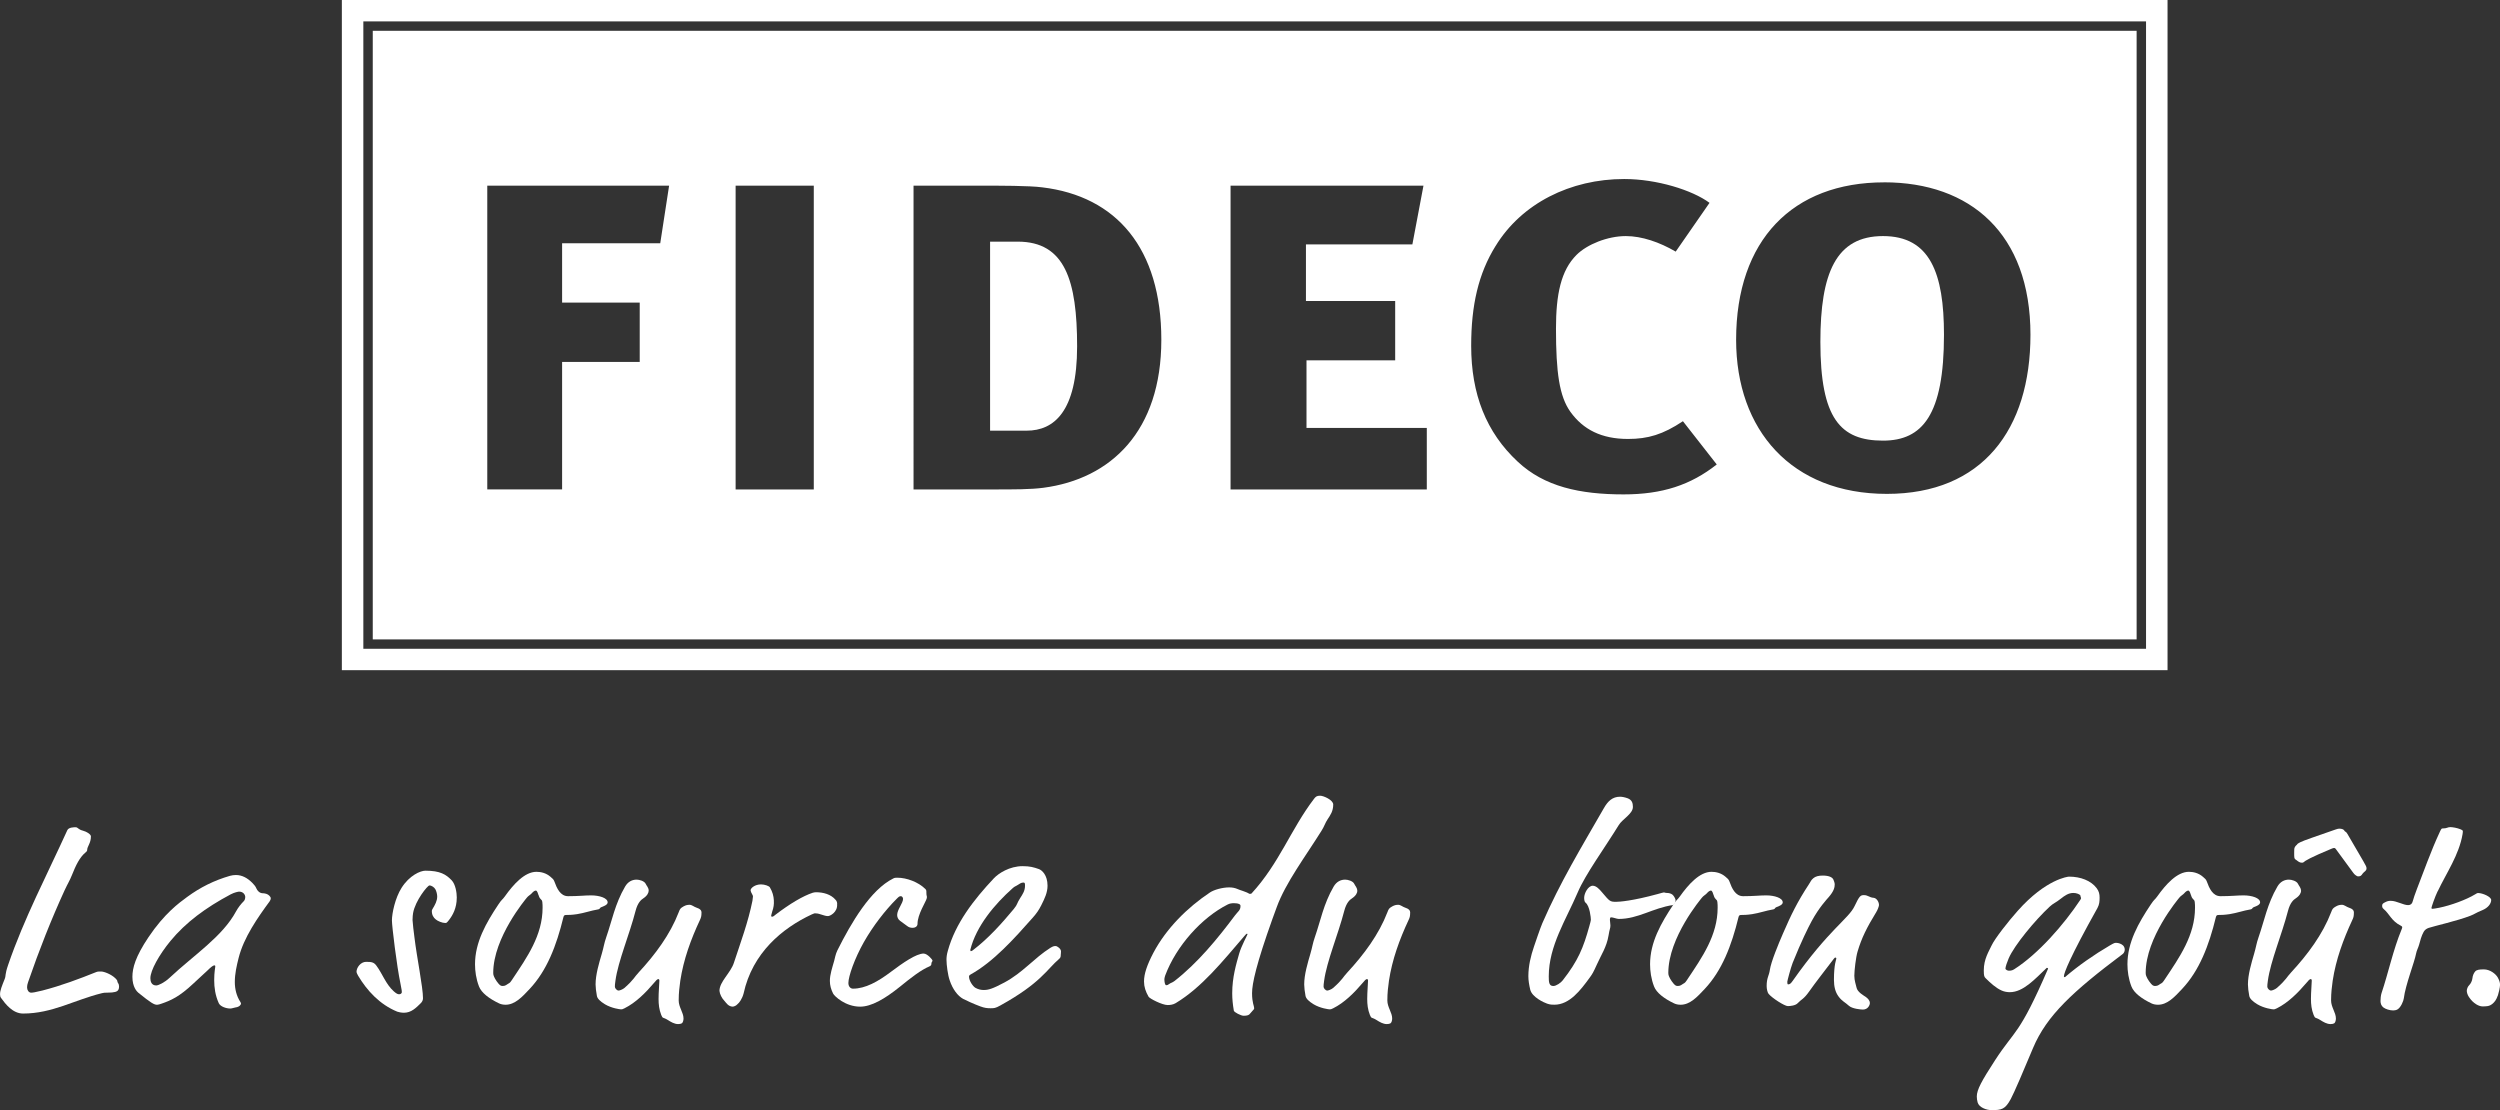 <?xml version="1.0" encoding="UTF-8"?>
<svg xmlns="http://www.w3.org/2000/svg" viewBox="0 0 772.41 342.98">
    <rect x="0" y="0" width="772.41" height="342.98" fill="#333333" stroke="none"/>
    <g>
        <path d="M332.79,107.03c0-20.38-3.77-32.37-18.33-32.37h-8.56v58.4h11.3c8.39,0,15.59-5.82,15.59-26.03Z"
              style="fill:#fff;"/>
        <path d="M105.62,0V207.06H669.69V0H105.62ZM663.05,200.45H112.26V6.61H663.05V200.45Z" style="fill:#fff;"/>
        <path
            d="M581.78,136.14c12.16,0,18.84-7.88,18.84-32.71,0-19.01-4.28-30.49-18.84-30.49s-19.35,11.47-19.35,32.71c0,23.64,6.16,30.49,19.35,30.49Z"
            style="fill:#fff;"/>
        <path
            d="M115.17,197.55H660.14V9.52H115.17V197.55ZM582.12,56.33c26.55,0,45.22,15.76,45.22,47.1,0,29.29-14.9,49.16-44.36,49.16s-46.58-19.7-46.58-47.61c0-30.83,17.47-48.64,45.73-48.64Zm-120.05,19.7c8.05-13.19,23.12-20.72,39.74-20.72,10.1,0,21.06,3.43,26.37,7.36l-10.45,15.07c-4.97-2.91-10.45-4.8-15.41-4.8-5.65,0-11.99,2.57-15.24,5.82-4.8,4.8-6.34,12.16-6.34,22.78,0,13.53,1.03,20.89,4.45,25.69,3.94,5.48,9.59,8.39,17.81,8.39,6.17,0,10.79-1.37,16.96-5.48l10.45,13.36c-8.05,6.34-16.79,9.25-28.78,9.25-13.53,0-24.49-2.4-32.71-10.11-9.76-9.08-14.38-20.89-14.38-35.8,0-12.5,2.22-22.27,7.53-30.83Zm-81.87-18.67h59.6l-3.43,18.16h-32.88v17.47h27.57v18.33h-27.4v20.9h37.17v19.01h-60.63V57.36Zm-97.94,0h20.55c6.17,0,15.24,0,19.18,.52,22.95,2.74,36.82,18.84,36.82,47.1s-15.59,42.99-36.48,45.73c-3.94,.51-8.74,.51-15.93,.51h-24.15V57.36Zm-54.98,0h24.15v93.86h-24.15V57.36Zm-76.73,0h56.18l-2.74,17.81h-30.32v18.33h23.98v18.32h-23.98v39.39h-23.12V57.36Z"
            style="fill:#fff;"/>
    </g>
    <g>
        <path
            d="M26.92,262.65c0,.25-.08,.41-.5,.74-1.74,1.41-2.98,3.89-4.22,7.04-.66,1.66-1.24,2.49-2.24,4.64-4.14,9.03-7.87,18.47-11.26,28.32-.17,.41-.33,1.08-.33,1.74,0,.75,.5,1.57,1.24,1.57,.41,0,1.16-.08,3.48-.66,5.8-1.49,11.51-3.64,16.65-5.71,.41-.17,.83-.17,1.49-.17,.91,0,3.15,.83,4.47,2.15,.25,.25,.58,.58,.58,.99,0,.33,.5,.58,.5,1.41,0,.33,0,.75-.25,1.16-.33,.5-.99,.83-3.48,.83-.74,0-.91,0-1.57,.16-8.45,2.07-15.32,6.29-24.35,6.29-3.23,0-5.47-2.98-6.79-4.8-.25-.33-.33-.66-.33-1.16,0-1.16,.58-2.57,1.41-4.64,.5-1.24,0-1.24,1.08-4.39,4.89-14.33,12.09-27.99,18.3-41.66,.41-.91,2.07-.91,2.57-.91,.75,0,.66,.66,2.32,1.08,.99,.25,2.4,1.08,2.4,1.74,0,2.15-1.16,3.06-1.16,4.23Z"
            style="fill:#fff;"/>
        <path
            d="M81.16,275.98c.41,0,1.66,.09,2.32,1.08,.17,.25,.17,.33,.17,.5,0,.33-.17,.66-.33,.91-3.65,4.97-8.03,11.18-9.61,17.56-.58,2.32-1.16,4.8-1.16,7.37,0,2.15,.5,4.31,1.74,6.21,.08,.17,.17,.33,.17,.5s-.33,.99-1.74,1.16c-.5,.08-1.08,.33-1.57,.33-1.24,0-3.06-.58-3.56-1.66-1.08-2.4-1.41-4.8-1.41-7.12,0-2.48,.33-3.89,.33-4.14,0-.33,0-.41-.33-.41s-1.08,.58-1.99,1.49l-4.47,4.14c-4.31,4.06-6.96,5.22-9.86,6.21-.5,.17-.99,.33-1.33,.33-.91,0-1.91-.58-5.8-3.73-.41-.33-1.82-1.74-1.82-4.89,0-2.73,.91-6.21,4.97-12.26,4.89-7.29,9.44-10.6,11.93-12.42,4.06-2.98,8.36-5.13,13.25-6.54,.58-.16,1.24-.25,1.82-.25,1.91,0,3.56,.91,5.05,2.4,.41,.41,1.08,1.16,1.24,1.66,.33,.83,1.08,1.57,1.99,1.57Zm-9.86,.33c-7.78,4.14-13.91,8.69-18.63,14.41-3.48,4.23-6.21,9.11-6.21,11.51,0,.99,.33,2.24,1.82,2.24,.66,0,2.57-.91,4.06-2.32,7.7-7.21,16.4-12.76,20.62-20.62,.58-1.08,1.49-2.24,2.4-3.15,.25-.25,.41-.75,.41-1.24,0-.58-.5-1.66-1.9-1.66-.25,0-1.49,.25-2.57,.83Z"
            style="fill:#fff;"/>
        <path
            d="M141.12,277.39c0,3.15-1.24,5.38-2.4,6.87-.66,.83-.74,.91-1.16,.91-.91,0-2.32-.58-2.9-1.08-.75-.58-1.24-1.41-1.24-2.65,0-.17,.08-.41,.25-.66,.74-1.24,1.41-2.4,1.41-3.81,0-.66-.25-1.66-.58-2.24-.33-.58-1.16-1.16-1.82-1.16-.58,0-4.39,4.72-5.05,8.53-.08,.58-.17,1.16-.17,2.15,0,.5,.41,4.22,.58,5.3,.74,6.21,2.65,15.49,2.65,18.88,0,.66-.33,1.16-.66,1.49-1.49,1.49-2.98,2.98-5.22,2.98-.75,0-1.66-.17-2.07-.33-5.47-2.24-9.36-6.54-12.09-11.1-.25-.41-.5-.99-.5-1.24,0-1.24,1.24-3.06,2.98-3.06s2.4,.16,3.15,1.16c1.91,2.57,2.9,5.72,5.38,7.95,.83,.74,1.24,.91,1.66,.91,.5,0,.83-.33,.83-.66s0-.5-.41-2.57c-1.16-5.47-2.65-17.89-2.65-19.55,0-2.24,.99-6.96,2.98-10.1,2.4-3.81,5.8-5.3,7.37-5.3,4.55,0,6.38,1.16,8.12,2.98,1.16,1.24,1.57,3.73,1.57,5.38Z"
            style="fill:#fff;"/>
        <path
            d="M175.49,276.89c3.31,0,5.22-.25,7.12-.25,2.65,0,5.13,.83,5.13,2.15,0,1.08-2.07,1.33-2.32,1.74-.17,.25-.25,.41-.91,.5-1.66,.25-4.06,1.08-6.21,1.41-1.66,.25-2.65,.25-3.23,.25-.66,0-.83,.09-.99,.66-2.15,8.86-5.13,16.56-10.43,22.19-2.32,2.49-4.56,4.89-7.45,4.89-.75,0-1.49-.16-1.99-.41-3.15-1.49-5.47-3.31-6.21-5.22-.91-2.32-1.24-4.8-1.24-6.87,0-6.79,3.4-12.75,7.21-18.47,1.16-1.74,1.16-1.33,1.99-2.48,2.65-3.73,6.13-7.62,9.77-7.62,1.33,0,2.98,.33,4.39,1.57,.66,.58,.91,.75,1.16,1.41,.75,2.07,1.82,4.55,4.22,4.55Zm-9.11-.33c-.17-.5-.41-1.41-.83-1.41-.33,0-.83,.33-1.24,.83-.33,.41-1.16,.83-1.57,1.41-.25,.33-10.35,12.26-10.35,23.19,0,.25,0,.58,.25,1.16,.25,.66,1.24,2.24,1.99,2.73,.25,.16,.5,.16,.75,.16,.83,0,1.24-.5,1.57-.66,.66-.33,.74-.5,1.41-1.49,4.47-6.71,9.28-13.5,9.28-22.03,0-.33,0-1.33-.08-1.74-.08-.58-.25-.66-.5-.91-.41-.41-.58-.91-.66-1.24Z"
            style="fill:#fff;"/>
        <path
            d="M200.42,275.16c0,.66-.41,1.57-1.66,2.4-.66,.41-1.74,1.33-2.4,3.89-1.9,7.37-5.38,15.49-6.21,21.53-.17,1.08-.17,1.49-.17,1.91s.58,1.16,1.16,1.16c.25,0,1.24-.33,1.82-.83,2.98-2.65,2.98-3.31,4.39-4.8,5.13-5.55,9.69-11.68,12.34-18.55,.41-1.08,.5-1.24,1.49-1.82,.75-.41,1.24-.5,1.91-.5s1.41,.66,1.99,.83c1.33,.41,1.66,.99,1.66,1.49,0,1.33-.17,1.66-.5,2.4-2.82,6.04-5.05,12.17-6.05,18.71-.25,1.74-.5,3.81-.5,6.13,0,2.07,1.49,3.73,1.49,5.55,0,.58-.17,1.24-.5,1.49-.25,.16-.66,.25-1.16,.25-1.16,0-2.24-.66-3.15-1.24-1.57-.99-1.57-.33-2.07-1.57-.66-1.66-.83-3.31-.83-4.97,0-2.07,.25-4.8,.25-5.63,0-.25-.08-.5-.33-.5-.33,0-.83,.58-1.16,1-2.81,3.31-5.8,6.29-9.28,8.03-.66,.33-.74,.33-1.08,.33s-2.9-.33-4.97-1.57c-1.49-.91-2.32-1.74-2.48-2.57-.25-1.24-.41-2.73-.41-3.56,0-3.06,1.08-6.63,1.91-9.44,.66-2.24,.66-3.06,1.41-5.22,1.74-4.97,2.65-10.18,5.8-15.57,.91-1.57,2.24-2.15,3.56-2.15,.83,0,2.4,.41,2.82,1.33,.25,.58,.91,1.16,.91,2.07Z"
            style="fill:#fff;"/>
        <path
            d="M239.09,278.22c.08,1.16-.08,2.24-.5,3.4-.25,.99-.33,1.16-.33,1.33,0,.25,.08,.25,.25,.25,.16,.09,.41,0,1.08-.58,4.56-3.48,8.53-5.8,11.51-6.79,.25-.08,.74-.16,.99-.16,2.32,0,4.64,.66,6.05,2.32,.41,.33,.58,1.08,.5,1.41,.17,2.4-2.15,3.64-2.81,3.64-1.24,0-2.57-.83-3.73-.83-.41-.08-.58,0-1.33,.33-9.03,4.22-18.3,11.84-21.03,24.43-.41,1.57-1.33,2.9-1.91,3.31-.41,.5-1.16,.74-1.49,.74-1.32-.08-1.9-1.08-2.48-1.74-.83-.83-1.49-2.15-1.57-3.15,0-2.82,3.48-5.55,4.47-8.69,2.07-6.29,4.39-12.51,5.72-19.13,.08-.75,.16-1.16,.16-1.33,0-.5-.66-1.16-.74-1.91,0-.66,1.33-1.82,3.23-1.82,1.16,0,2.48,.5,2.73,.91,.83,1.41,1.16,2.65,1.24,4.06Z"
            style="fill:#fff;"/>
        <path
            d="M285.38,294.62c1.16,0,2.73,1.9,2.73,2.15,0,.33-.33,.5-.33,.83,0,.5-.08,.75-.66,1-2.57,1.08-5.55,3.39-9.11,6.29-4.64,3.73-8.78,6.13-12.26,6.13-4.55,0-7.95-3.23-8.36-4.06-.66-1.33-.99-2.57-.99-3.89,0-1.99,.75-4.14,1.33-6.21,.17-.58,.41-2.07,.99-3.23,4.31-8.62,10.27-18.72,17.23-22.2,.5-.25,.66-.25,1.33-.25,2.82,0,6.46,1.33,8.61,3.48,.33,.33,.33,.5,.33,1.16,0,.91,.16,.99,.16,1.24,0,.16,0,.25-.08,.58-.25,.99-2.82,4.89-2.82,7.78,0,.66-.5,1.24-1.57,1.24-.58,0-1.16-.16-1.66-.58l-2.15-1.57c-.66-.5-.91-1.16-.91-1.82,0-1.65,1.82-3.64,1.82-4.97,0-.33-.25-.83-.66-.83-.5,0-.66,.17-1.33,.83-3.48,3.48-7.29,8.37-10.1,13.33-2.9,5.13-4.8,10.6-4.8,12.67,0,1.08,.66,1.74,1.41,1.74,3.81,0,7.7-2.15,11.76-5.22,3.64-2.73,7.79-5.63,10.1-5.63Z"
            style="fill:#fff;"/>
        <path
            d="M306.01,311.51c-.99,0-1.82-.08-3.15-.58-1.82-.66-4.72-1.99-5.3-2.32-1.66-.91-3.23-2.98-4.14-5.72-.58-1.65-.99-4.8-.99-6.38,0-.75,.08-1.57,.41-2.73,2.32-8.45,7.95-15.74,14.25-22.44,1.41-1.49,4.8-3.73,8.86-3.73,2.24,0,3.4,.33,5.05,.91,.91,.33,2.65,1.82,2.65,5.13,0,2.15-.91,3.98-1.9,5.97-.83,1.65-1.49,2.57-2.65,3.89-5.71,6.46-12.17,13.67-19.21,17.56-.41,.25-.5,.41-.5,.66,0,1.33,1.24,3.06,1.99,3.48,.91,.5,1.74,.66,2.57,.66,1.41,0,2.65-.33,6.38-2.32,5.71-3.06,9.19-7.54,14.16-10.68,.91-.58,1.33-.58,1.66-.58,.5,0,1.66,.83,1.66,1.65,0,.75-.08,.83-.08,1.08,0,.33,0,.83-.41,1.16-3.97,3.4-5.71,7.54-18.3,14.5-1.49,.83-1.9,.83-2.98,.83Zm10.68-37.85c0-.66,0-.99-.5-.99-.66,0-1.24,.41-1.74,.75-.91,.58-.83,.33-1.66,1.08-5.38,4.8-11.18,11.59-13,18.96,0,.33,.08,.41,.17,.41,.17,0,.33-.08,.58-.25,4.89-3.73,8.94-8.28,12.67-12.76,1.24-1.49,.91-1.74,1.99-3.39,.74-1.16,1.49-2.24,1.49-3.81Z"
            style="fill:#fff;"/>
        <path
            d="M410.19,253.13c-.75,1.08-.99,2.15-1.9,3.56-4.8,7.7-11.1,16.06-13.83,23.6l-1.33,3.64c-4.97,13.91-6.29,19.96-6.29,22.94s.66,3.98,.66,4.64c0,.25-.08,.33-.33,.58-1.16,1.16-.91,1.74-2.98,1.74-.74,0-2.9-1.08-2.98-1.57-.33-1.9-.5-3.64-.5-5.38,0-4.97,1.24-9.03,2.15-12.26,.66-2.32,2.57-5.8,2.57-5.96,0-.09,0-.17-.17-.17s-.33,.17-.83,.75c-6.62,7.7-13.09,15.82-21.2,20.7-.83,.5-1.82,.58-2.48,.58-1.66,0-5.55-1.99-5.88-2.57-.91-1.57-1.41-3.06-1.41-4.72,0-2.32,.91-5.05,2.9-8.86,3.98-7.53,10.52-14,17.47-18.63,1.24-.83,3.81-1.57,5.96-1.57,.91,0,1.74,.17,2.32,.41,1.08,.5,2.9,.91,3.89,1.57,.41,0,.58,0,.66-.08,8.61-9.36,12.17-19.88,19.3-29.23,.5-.66,.83-1,1.9-1s4.06,1.33,4.06,2.73c0,2.07-.91,3.31-1.74,4.56Zm-28.82,25.92c-.83,0-1.41,.08-2.07,.41-8.03,4.06-15.9,12.84-19.3,21.95-.08,.25-.25,.83-.25,1.08,0,.83,.16,1.91,.58,1.91,.33,0,.5-.09,.83-.33,.5-.41,.99-.41,1.74-.99,7.12-5.55,13.25-13,18.63-20.21,.99-1.33,1.74-1.57,1.74-2.98,0-.5-.58-.83-1.9-.83Z"
            style="fill:#fff;"/>
        <path
            d="M419.38,275.16c0,.66-.41,1.57-1.66,2.4-.66,.41-1.74,1.33-2.4,3.89-1.91,7.37-5.38,15.49-6.21,21.53-.17,1.08-.17,1.49-.17,1.91s.58,1.16,1.16,1.16c.25,0,1.24-.33,1.82-.83,2.98-2.65,2.98-3.31,4.39-4.8,5.13-5.55,9.69-11.68,12.34-18.55,.41-1.08,.5-1.24,1.49-1.82,.74-.41,1.24-.5,1.9-.5s1.41,.66,1.99,.83c1.33,.41,1.66,.99,1.66,1.49,0,1.33-.16,1.66-.5,2.4-2.82,6.04-5.05,12.17-6.05,18.71-.25,1.74-.5,3.81-.5,6.13,0,2.07,1.49,3.73,1.49,5.55,0,.58-.17,1.24-.5,1.49-.25,.16-.66,.25-1.16,.25-1.16,0-2.24-.66-3.15-1.24-1.57-.99-1.57-.33-2.07-1.57-.66-1.66-.83-3.31-.83-4.97,0-2.07,.25-4.8,.25-5.63,0-.25-.08-.5-.33-.5-.33,0-.83,.58-1.16,1-2.82,3.31-5.8,6.29-9.28,8.03-.66,.33-.75,.33-1.08,.33s-2.9-.33-4.97-1.57c-1.49-.91-2.32-1.74-2.49-2.57-.25-1.24-.41-2.73-.41-3.56,0-3.06,1.08-6.63,1.9-9.44,.66-2.24,.66-3.06,1.41-5.22,1.74-4.97,2.65-10.18,5.79-15.57,.91-1.57,2.24-2.15,3.56-2.15,.83,0,2.4,.41,2.82,1.33,.25,.58,.91,1.16,.91,2.07Z"
            style="fill:#fff;"/>
        <path
            d="M500.12,254.95c-4.39,7.12-10.27,15.15-12.67,20.79-3.56,8.36-8.94,16.48-8.94,25.92,0,1.82,.08,2.98,1.41,2.98,.91,0,2.32-.99,2.9-1.74,4.8-6.13,6.38-10.1,8.2-16.65,.25-.91,.5-1.74,.5-2.15,0-.5-.33-4.22-1.66-5.22-.33-.25-.41-.99-.41-1.49,0-1.41,1.24-3.73,2.65-3.73,1.08,0,2.07,1.08,2.9,2.07,2.32,2.73,2.4,2.9,4.31,2.9,.99,0,4.97-.25,12.84-2.4,.91-.25,1.74-.5,1.9-.5,.33,0,.41,.16,.99,.16s1.24,.17,1.66,.5c.33,.25,.99,1.16,.99,1.82,0,.33-.33,1.33-.75,1.41-6.29,.91-10.76,4.3-16.81,4.3-.58,0-1.74-.5-2.4-.5-.25,0-.33,.41-.33,.75,0,.5,.16,1.16,.16,1.74,0,.99-.25,.99-.58,3.14-.58,3.56-2.32,6.05-3.56,8.86-1.16,2.57-1.41,2.98-2.32,4.23-2.73,3.73-6.13,8.28-10.85,8.28-.75,0-1.24,0-2.24-.33-.99-.33-4.64-1.99-5.22-4.31-.33-1.41-.58-2.82-.58-4.14,0-3.23,.75-6.29,1.74-9.19,.25-.75,1.99-5.88,2.57-7.2,5.55-12.75,11.92-23.19,19.05-35.61,1.24-2.15,2.65-3.48,4.97-3.48,.66,0,1.49,.17,2.4,.5,1.24,.5,1.57,1.41,1.57,2.65,0,2.15-3.23,3.73-4.39,5.63Z"
            style="fill:#fff;"/>
        <path
            d="M538.55,276.89c3.31,0,5.22-.25,7.12-.25,2.65,0,5.13,.83,5.13,2.15,0,1.08-2.07,1.33-2.32,1.74-.17,.25-.25,.41-.91,.5-1.66,.25-4.06,1.08-6.21,1.41-1.66,.25-2.65,.25-3.23,.25-.66,0-.83,.09-.99,.66-2.15,8.86-5.14,16.56-10.44,22.19-2.32,2.49-4.55,4.89-7.45,4.89-.75,0-1.49-.16-1.99-.41-3.15-1.49-5.47-3.31-6.21-5.22-.91-2.32-1.24-4.8-1.24-6.87,0-6.79,3.39-12.75,7.21-18.47,1.16-1.74,1.16-1.33,1.99-2.48,2.65-3.73,6.13-7.62,9.77-7.62,1.33,0,2.98,.33,4.39,1.57,.66,.58,.91,.75,1.16,1.41,.75,2.07,1.82,4.55,4.23,4.55Zm-9.11-.33c-.16-.5-.41-1.41-.83-1.41-.33,0-.83,.33-1.24,.83-.33,.41-1.16,.83-1.57,1.41-.25,.33-10.35,12.26-10.35,23.19,0,.25,0,.58,.25,1.16,.25,.66,1.24,2.24,1.99,2.73,.25,.16,.5,.16,.75,.16,.83,0,1.24-.5,1.57-.66,.66-.33,.75-.5,1.41-1.49,4.47-6.71,9.27-13.5,9.27-22.03,0-.33,0-1.33-.08-1.74-.08-.58-.25-.66-.5-.91-.41-.41-.58-.91-.66-1.24Z"
            style="fill:#fff;"/>
        <path
            d="M558.91,273.17c.66-.99,.58-1.16,1.33-1.82,.66-.58,1.65-.83,2.9-.83,1.9,0,2.98,.5,3.31,1.24,.17,.41,.41,.99,.41,1.49,0,.91-.25,2.07-1.82,3.89-.58,.66-3.06,3.31-5.3,7.45-1.16,2.15-3.15,6.13-5.88,12.92-.58,1.49-1.65,5.55-1.65,5.8,0,.33,0,.83,.25,.83,.5,0,.83-.25,1.41-1.08,11.18-15.9,17.31-19.21,19.13-23.11,1.49-3.15,1.82-3.39,2.9-3.39,1.24,0,1.66,.74,2.98,.83,.91,.08,1.66,1.24,1.66,2.24,0,.33-.41,1.49-.83,2.15-2.98,4.89-4.55,8.03-5.8,12.26-.5,1.65-.99,5.79-.99,7.45,0,1.49,.5,2.73,.66,3.56,.25,1.49,2.32,2.57,2.9,2.98,.66,.5,1.24,1.08,1.24,1.9,0,.58-.58,1.99-2.15,1.99-.66,0-3.31-.25-4.31-1.16-1.16-1.08-2.15-1.41-3.23-2.9-.99-1.33-1.41-3.06-1.41-5.13,0-4.89,.74-6.29,.74-6.54,0-.16-.08-.33-.25-.33s-.25,0-.5,.33c-3.4,4.47-5.63,7.29-7.62,10.11-1.74,2.48-2.4,2.4-3.56,3.64-.66,.75-2.32,.91-3.06,.91-.99,0-4.89-2.49-5.96-3.81-.33-.41-.58-1.49-.58-2.4,0-2.57,.74-3.15,.99-4.97,.33-2.4,2.65-8.03,4.06-11.26,2.48-5.72,4.39-9.69,8.03-15.24Z"
            style="fill:#fff;"/>
        <path
            d="M637.67,301.57c0,.25,.08,.33,.33,.33,4.14-3.56,9.03-6.96,13.83-9.77,1.41-.83,1.57-.83,1.99-.83,.74,0,1.65,.33,2.15,.83,.33,.33,.5,.83,.5,1.24,0,.16,0,.91-.66,1.41-15.32,11.51-23.44,18.96-27.66,28.99-2.82,6.79-5.88,13.91-6.87,15.74-1.74,3.23-2.81,3.48-5.96,3.48-1.57,0-3.89-.83-4.31-2.4-.16-.58-.25-1.24-.25-1.82,0-2.07,1.49-4.8,5.63-11.18,6.29-9.69,7.37-7.45,16.4-28.32q-.08-.25-.41-.25c-3.73,3.56-7.29,7.53-11.43,7.53-.83,0-1.74-.16-2.48-.5-1.74-.74-3.48-2.32-4.97-3.81-.41-.41-.58-.66-.58-2.4,0-3.56,1.57-5.88,2.4-7.7,.99-2.15,5.22-7.53,8.12-10.77,8.69-9.77,15.49-10.52,15.82-10.52,3.56,0,6.79,1.24,8.53,3.56,.75,.99,.91,1.9,.91,2.9,0,1.24-.08,2.15-.66,3.23-8.62,15.4-10.35,20.12-10.35,21.03Zm5.3-24.1c0-.17-.16-.33-.16-.5,0-.25,0-.5-.83-.83-.41-.17-.91-.25-1.41-.25-1.49,0-2.65,.83-3.81,1.74-1.66,1.33-2.32,1.41-3.48,2.49-4.47,4.14-10.93,11.92-12.67,15.98-.5,1.16-1,2.65-1,3.15,0,.33,.66,.66,1,.66,.41,0,.99,0,1.65-.41,7.45-4.72,15.41-13.83,20.46-21.45,.16-.25,.25-.41,.25-.58Z"
            style="fill:#fff;"/>
        <path
            d="M686.04,276.89c3.31,0,5.22-.25,7.12-.25,2.65,0,5.13,.83,5.13,2.15,0,1.08-2.07,1.33-2.32,1.74-.17,.25-.25,.41-.91,.5-1.66,.25-4.06,1.08-6.21,1.41-1.66,.25-2.65,.25-3.23,.25-.66,0-.83,.09-.99,.66-2.15,8.86-5.14,16.56-10.44,22.19-2.32,2.49-4.55,4.89-7.45,4.89-.75,0-1.49-.16-1.99-.41-3.15-1.49-5.47-3.31-6.21-5.22-.91-2.32-1.24-4.8-1.24-6.87,0-6.79,3.39-12.75,7.21-18.47,1.16-1.74,1.16-1.33,1.99-2.48,2.65-3.73,6.13-7.62,9.77-7.62,1.33,0,2.98,.33,4.39,1.57,.66,.58,.91,.75,1.16,1.41,.75,2.07,1.82,4.55,4.23,4.55Zm-9.11-.33c-.16-.5-.41-1.41-.83-1.41-.33,0-.83,.33-1.24,.83-.33,.41-1.16,.83-1.57,1.41-.25,.33-10.35,12.26-10.35,23.19,0,.25,0,.58,.25,1.16,.25,.66,1.24,2.24,1.99,2.73,.25,.16,.5,.16,.75,.16,.83,0,1.24-.5,1.57-.66,.66-.33,.75-.5,1.41-1.49,4.47-6.71,9.27-13.5,9.27-22.03,0-.33,0-1.33-.08-1.74-.08-.58-.25-.66-.5-.91-.41-.41-.58-.91-.66-1.24Z"
            style="fill:#fff;"/>
        <path
            d="M710.96,275.16c0,.66-.41,1.57-1.66,2.4-.66,.41-1.74,1.33-2.4,3.89-1.91,7.37-5.38,15.49-6.21,21.53-.17,1.08-.17,1.49-.17,1.91s.58,1.16,1.16,1.16c.25,0,1.24-.33,1.82-.83,2.98-2.65,2.98-3.31,4.39-4.8,5.13-5.55,9.69-11.68,12.34-18.55,.41-1.08,.5-1.24,1.49-1.82,.74-.41,1.24-.5,1.9-.5s1.41,.66,1.99,.83c1.33,.41,1.66,.99,1.66,1.49,0,1.33-.16,1.66-.5,2.4-2.81,6.04-5.05,12.17-6.05,18.71-.25,1.74-.5,3.81-.5,6.13,0,2.07,1.49,3.73,1.49,5.55,0,.58-.17,1.24-.5,1.49-.25,.16-.66,.25-1.16,.25-1.16,0-2.24-.66-3.15-1.24-1.57-.99-1.57-.33-2.07-1.57-.66-1.66-.83-3.31-.83-4.97,0-2.07,.25-4.8,.25-5.63,0-.25-.08-.5-.33-.5-.33,0-.83,.58-1.16,1-2.82,3.31-5.8,6.29-9.28,8.03-.66,.33-.75,.33-1.08,.33s-2.9-.33-4.97-1.57c-1.49-.91-2.32-1.74-2.49-2.57-.25-1.24-.41-2.73-.41-3.56,0-3.06,1.08-6.63,1.9-9.44,.66-2.24,.66-3.06,1.41-5.22,1.74-4.97,2.65-10.18,5.79-15.57,.91-1.57,2.24-2.15,3.56-2.15,.83,0,2.4,.41,2.82,1.33,.25,.58,.91,1.16,.91,2.07Zm19.3-8.94c.74,1.24,.91,1.65,.91,2.07,0,.83-.75,1-1.16,1.57-.5,.74-.66,.91-1.49,.91-.25,0-1.08-.5-1.49-1.16l-5.22-7.12c-.25-.41-.5-.5-.66-.5q-.25,0-.83,.25c-6.54,2.73-8.03,3.64-8.69,4.22-.08,.08-.33,.08-.41,.08-.99,0-1.49-.74-1.99-.99-.41-.25-.41-.74-.41-1.99,0-.91,0-1.41,.16-1.74,.33-.66,.58-.66,.75-.91,.16-.33,.75-.75,4.55-2.07l7.37-2.57c.5-.17,.83-.25,1.08-.25,.83,0,1.41,.25,1.57,.58,.25,.5,.5,.17,.99,1.08l4.97,8.53Z"
            style="fill:#fff;"/>
        <path
            d="M753.12,275.4c-.83,1.74-1.9,4.89-1.9,5.14,0,.16,.16,.25,.33,.25,.25,0,1.24-.16,2.07-.33,3.64-.74,8.37-2.48,11.1-4.14,.41-.25,.66-.41,.91-.41,1.41,0,4.06,1.16,4.06,2.15,0,1.08-.91,2.4-2.73,3.15-2.24,.91-2.24,1.16-3.73,1.74-4.06,1.57-11.1,3.15-12.84,3.73-.75,.25-1.24,.66-1.57,1.24-.66,1.16-1.08,2.73-1.41,3.98-.25,.91-.74,1.74-.91,2.65-.5,2.73-3.31,9.77-3.81,13.91-.08,.74-.91,2.9-2.07,3.48-.33,.17-.91,.25-1.24,.25-1,0-2.32-.41-2.98-.91-.66-.5-.91-1.24-.91-1.99,0-.66,.08-1.74,.33-2.48,2.07-6.13,3.56-13.33,6.21-19.71,.09-.25,.17-.41,.17-.58s-.08-.33-.41-.5c-2.98-1.49-3.48-3.64-5.38-5.22-.41-.33-.41-.75-.41-.99,0-.58,.33-.75,.99-1.08,.5-.25,.91-.41,1.66-.41,1.82,0,3.89,1.33,5.38,1.33,.75,0,1.24-.41,1.41-1.16,.25-.91,.66-2.15,1.33-3.89,1.99-5.05,4.22-11.51,7.04-17.56,.5-1.08,.58-1.08,.91-1.08,1.33,0,1.49-.41,2.32-.41,.74,0,2.15,.25,3.15,.66,.41,.17,.74,.33,.74,.58,0,.16,0,.41-.08,.91-1.08,6.46-5.05,12.09-7.7,17.72Z"
            style="fill:#fff;"/>
        <path
            d="M771.75,307.54c-.5,1.41-1,2.07-1.74,2.65-.91,.75-1.82,.75-3.06,.75-.91,0-2.73-.75-4.14-2.9-.5-.75-.66-1.49-.66-1.91,0-.58,.33-1.33,.66-1.65,.58-.58,.99-1.41,1.08-2.24,.08-.83,.41-1.57,.83-2.07,.5-.58,1.33-.66,2.73-.66,1.82,0,3.64,1.33,4.31,2.57,.58,1.08,.66,1.66,.66,2.24,0,.66-.41,2.49-.66,3.23Z"
            style="fill:#fff;"/>
    </g>
</svg>
